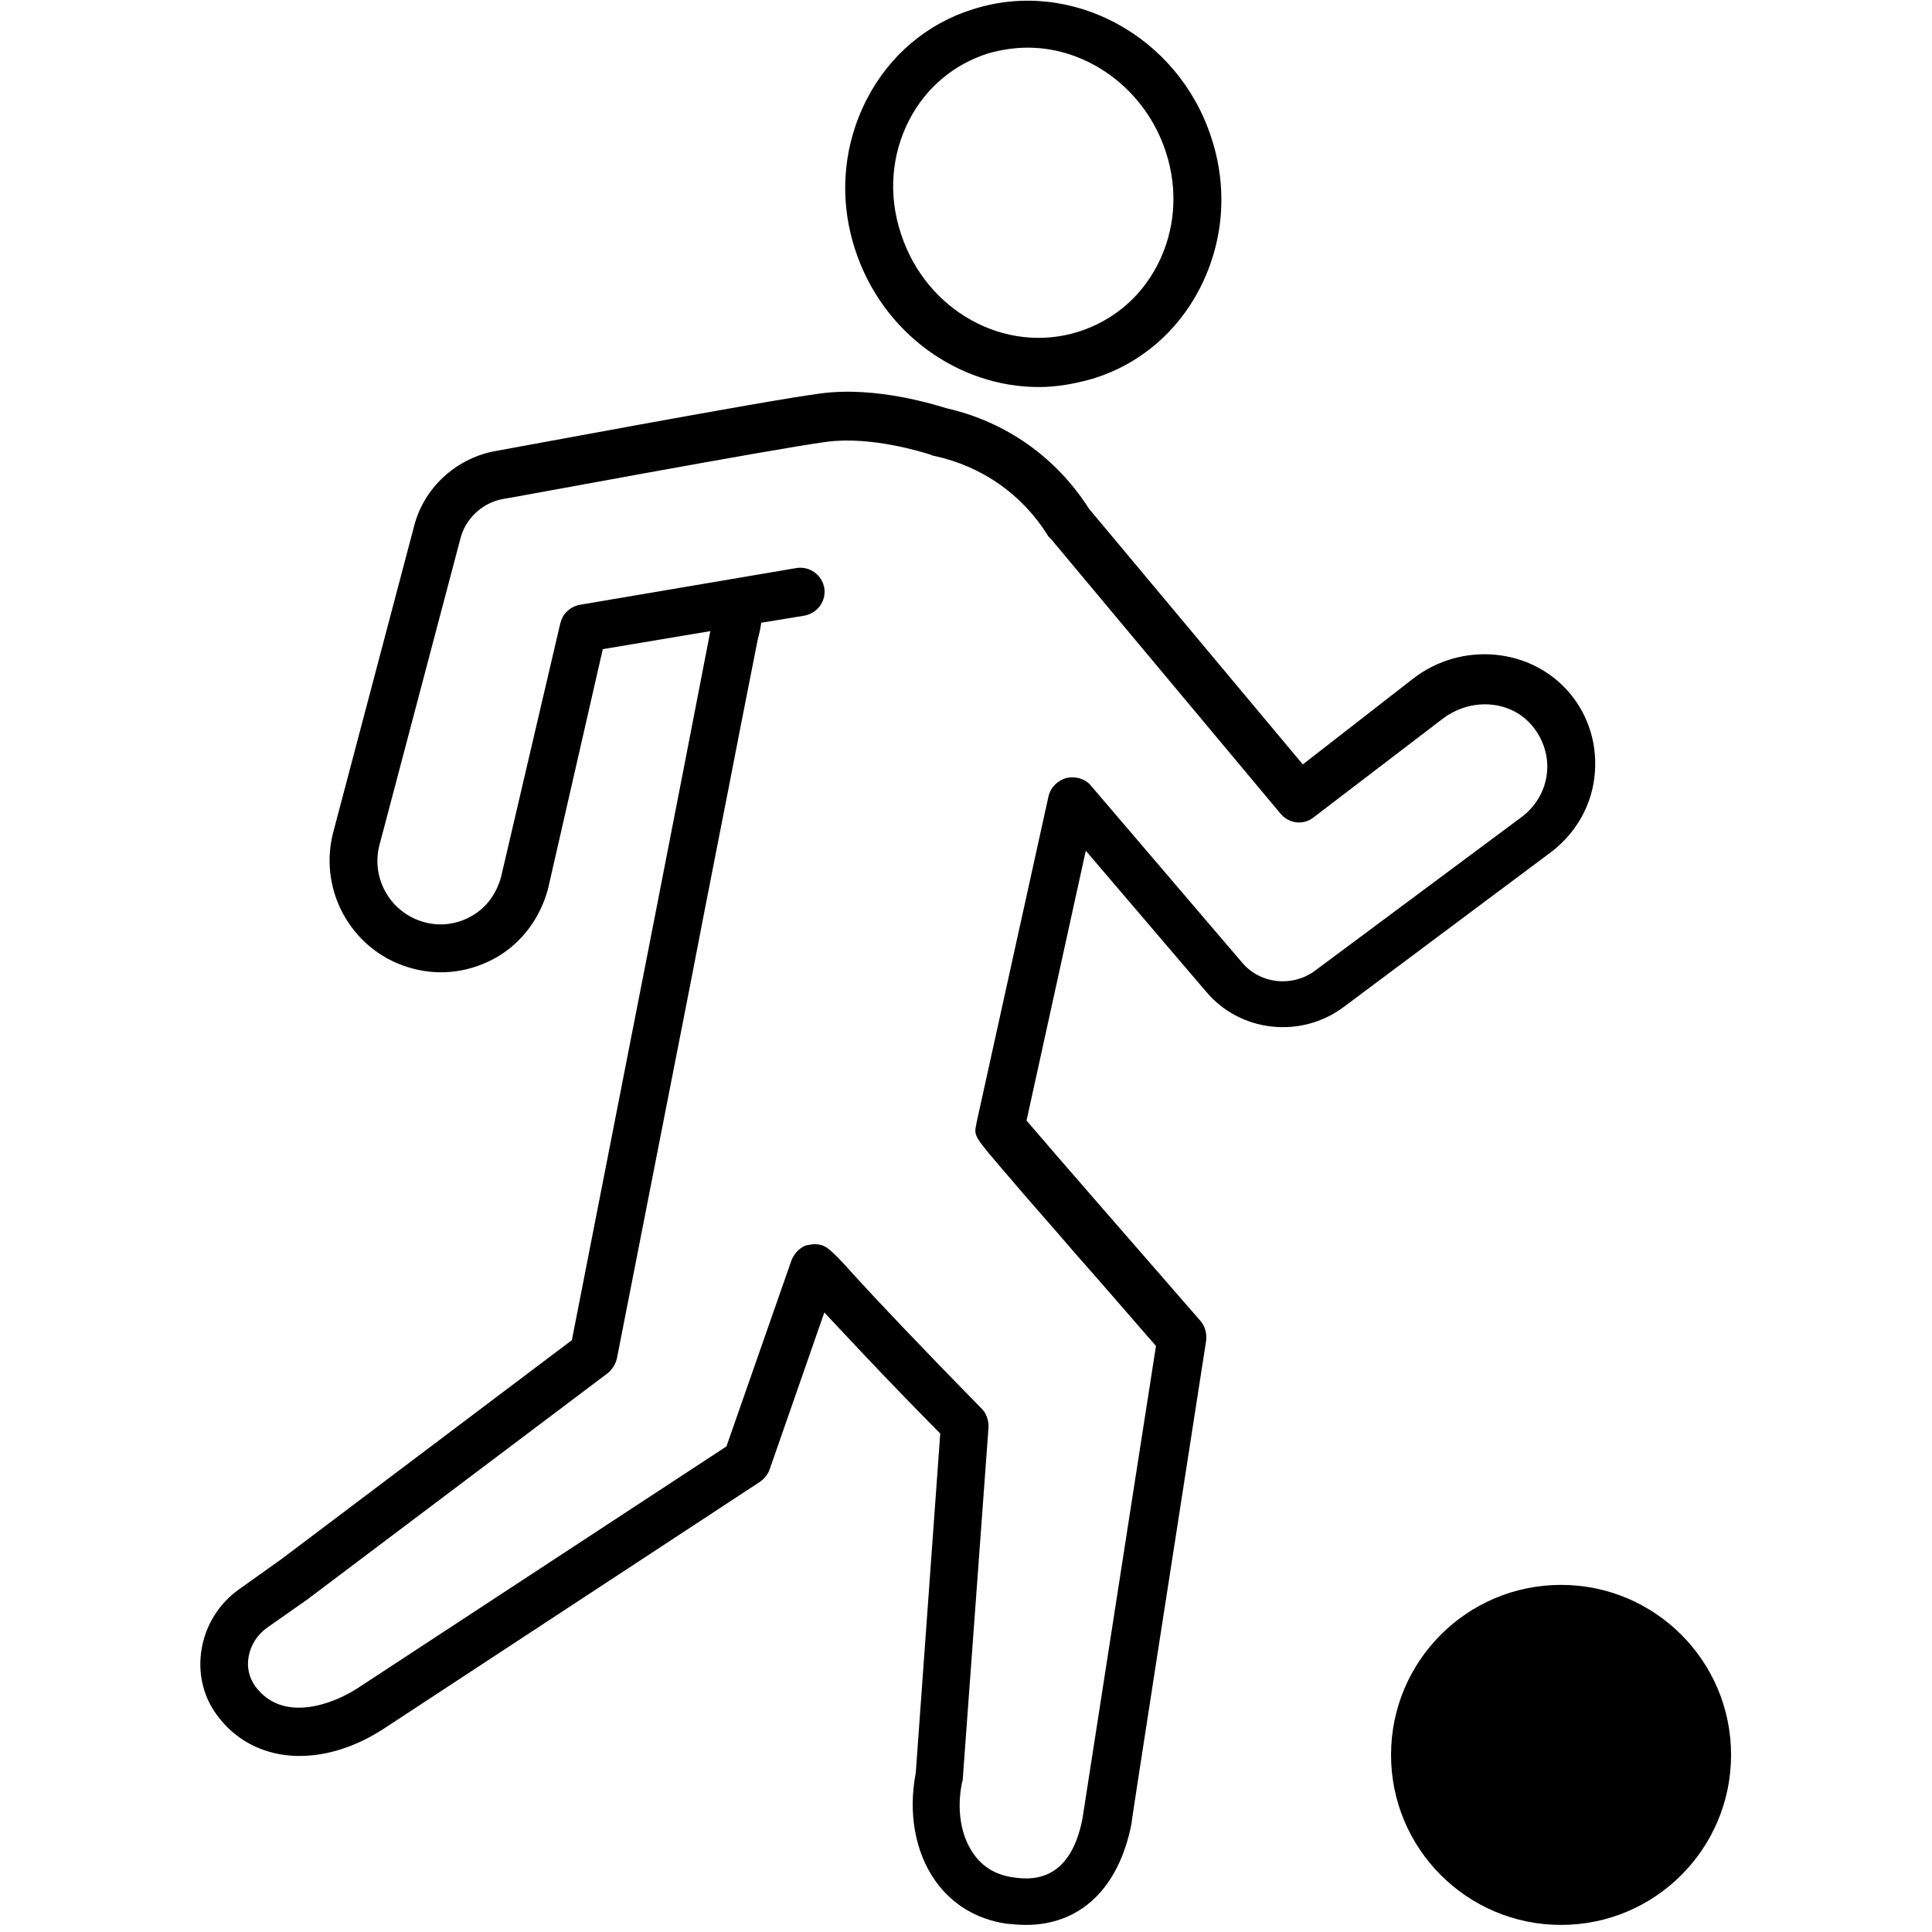 <?xml version="1.0" encoding="utf-8"?>
<!-- Generator: Adobe Illustrator 27.5.0, SVG Export Plug-In . SVG Version: 6.00 Build 0)  -->
<svg version="1.1" id="レイヤー_1" xmlns="http://www.w3.org/2000/svg" xmlns:xlink="http://www.w3.org/1999/xlink" x="0px"
	 y="0px" viewBox="0 0 300 300" style="enable-background:new 0 0 300 300;" xml:space="preserve">
<g>
	<g>
		<g>
			<g>
				<path d="M159.3,298.9c-1,0-2.1-0.1-3.1-0.2c-4.6-0.7-8.4-3-11-6.7c-3.1-4.4-4.2-10.5-3-16.7l3.8-52.7
					c-9.1-9.2-14.7-15.3-18-18.8l-8.5,24.4c-0.3,0.8-0.8,1.4-1.5,1.9l-57.9,38c-9.9,6.7-20.8,6-26.5-1.9c-2.1-2.9-2.9-6.5-2.3-10.1
					c0.6-3.7,2.7-7.1,5.8-9.3l6.6-4.7l45.1-34C95.5,174,107,115.2,110.3,98l-16.7,2.8L85.1,138c-1.2,4.5-4,8.3-7.9,10.6
					c-4,2.3-8.6,3-13.1,1.8c-9.2-2.4-14.7-11.8-12.4-21l12.6-47.7c1.5-5.9,6.4-10.4,12.3-11.6c1.8-0.3,42.3-7.9,50.8-9
					c8.8-1.2,18.2,1.9,19.6,2.3c9.2,2.1,17,7.6,22.1,15.6l33.2,39.7l17.1-13.3c7.6-5.9,18.5-4.8,24.4,2.3c3,3.6,4.3,8.2,3.8,12.8
					c-0.5,4.7-2.9,8.8-6.6,11.7l-32.4,24.2c-6.6,4.9-16,3.9-21.3-2.4l-18.7-21.9l-9.2,41.9c3.9,4.6,17.6,20.3,27,31.1
					c0.7,0.8,1,1.9,0.9,3c-5.2,33.5-11.6,74.6-11.6,75v0.1C173.7,293.3,167.7,298.9,159.3,298.9z M126.5,193.2
					c0.8,0,1.5,0.2,2.1,0.7c0.8,0.6,1.7,1.5,4.2,4.3c3.2,3.5,9.3,10,19.6,20.5c0.8,0.8,1.1,1.8,1.1,2.9l-4,54.6c0,0.2,0,0.3-0.1,0.5
					c-0.9,4.3-0.2,8.4,1.8,11.2c1.4,2,3.4,3.2,6,3.6c2.2,0.3,8.9,1.4,10.9-9.2c0.3-1.8,6.3-40.7,11.4-73.3c-2.3-2.6-7.6-8.8-13-14.9
					c-3.5-4.1-7.1-8.1-9.7-11.2c-5.6-6.5-5.6-6.5-5.2-8.3v-0.1l11.2-50.8c0.3-1.4,1.4-2.5,2.8-2.9c1.4-0.3,2.9,0.1,3.8,1.2
					l23.5,27.5c2.8,3.3,7.7,3.8,11.2,1.3l32.4-24.1c2-1.6,3.4-3.9,3.7-6.6c0.3-2.6-0.5-5.2-2.2-7.3c-3.3-4.1-9.6-4.6-14.1-1.1
					L204,126.9c-1.6,1.3-3.9,1-5.2-0.6l-35.6-42.6c-0.1-0.1-0.1-0.1-0.2-0.2c-0.1-0.1-0.1-0.1-0.2-0.2c-4-6.5-10.3-10.9-17.7-12.5
					c-0.2,0-0.4-0.1-0.6-0.2c-1.3-0.4-9.2-2.9-16.1-2c-8.3,1.1-50,8.9-50.4,8.9c-3.1,0.6-5.7,3-6.5,6.1l-12.6,47.7
					c-1.3,5.2,1.8,10.5,7,11.9c2.5,0.7,5.2,0.3,7.4-1c2.3-1.3,3.8-3.5,4.5-6L87,96.8c0.2-0.7,0.5-1.4,1.1-1.9c0.5-0.5,1.3-0.9,2-1
					l33.6-5.7c2-0.3,3.9,1,4.3,3.1c0.3,2-1,3.9-3.1,4.3l-6.7,1.1c-0.1,0.8-0.3,1.7-0.6,2.9l-2.6,13.2c-2.1,10.9-5,25.4-7.8,40
					c-5.7,29.1-11.4,58.1-11.4,58.1c-0.2,0.9-0.7,1.7-1.4,2.3L48.2,248c0,0-0.1,0-0.1,0.1l-6.7,4.7c-1.5,1.1-2.5,2.7-2.8,4.5
					c-0.3,1.6,0.1,3.2,1,4.5c4.3,5.9,12.3,2.8,16.3,0.1l56.9-37.3l10.1-28.9c0.4-1,1.2-1.9,2.2-2.3
					C125.6,193.3,126.1,193.2,126.5,193.2z M130.1,197.8L130.1,197.8L130.1,197.8z M130.1,197.8L130.1,197.8L130.1,197.8z
					 M130.1,197.8L130.1,197.8L130.1,197.8z M199.5,121L199.5,121L199.5,121z"/>
				<path d="M161.3,60.1c-12.5,0-24.3-8.4-28.5-21.3c-2.6-7.9-1.9-16.2,1.8-23.4c3.5-6.8,9.4-11.8,16.6-14
					c15.2-4.8,31.8,4.2,36.9,20l0,0c2.6,7.9,1.9,16.2-1.8,23.4c-3.5,6.8-9.4,11.8-16.6,14C166.9,59.6,164.1,60.1,161.3,60.1z
					 M159.6,7.4c-2,0-4.1,0.3-6.2,0.9c-5.3,1.7-9.6,5.3-12.2,10.3c-2.8,5.4-3.3,11.7-1.3,17.7c3.9,12,16.2,18.8,27.6,15.2
					c5.3-1.7,9.6-5.3,12.2-10.3c2.8-5.4,3.3-11.7,1.3-17.7C177.8,13.8,168.9,7.4,159.6,7.4z"/>
			</g>
		</g>
	</g>
	<circle cx="242.4" cy="272.5" r="26.4"/>
</g>
</svg>
